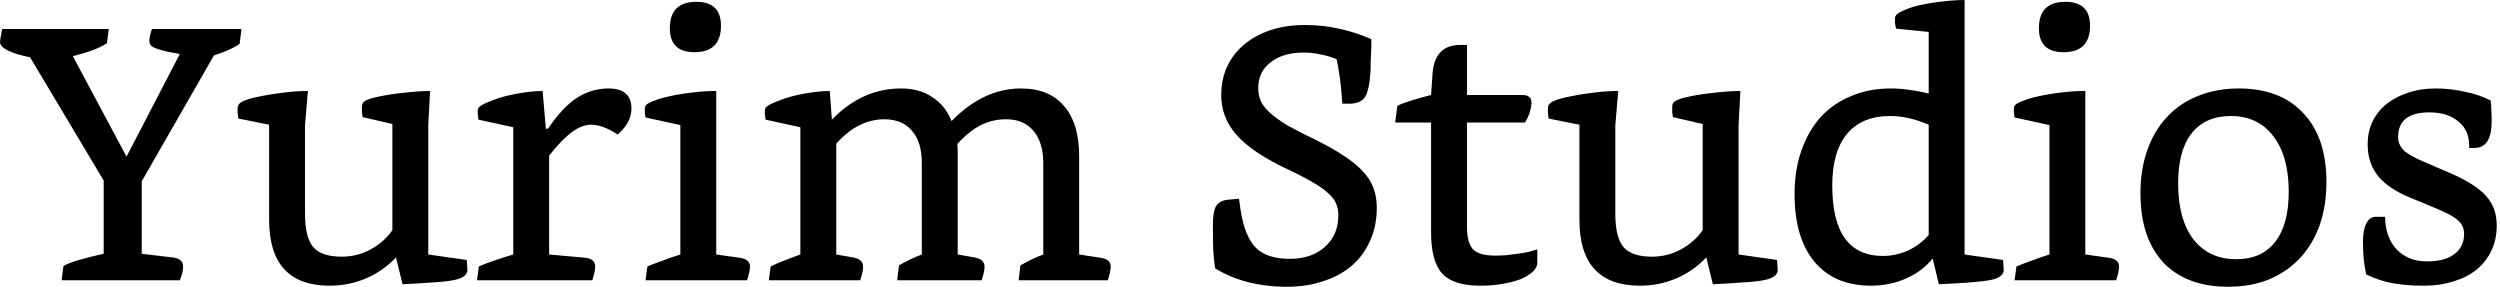 <svg xmlns="http://www.w3.org/2000/svg" fill="none" viewBox="0 0 662 76" height="76" width="662">
<path fill="black" d="M16.32 74.208L16.8 70.464C17.568 69.952 18.944 69.408 20.928 68.832C22.912 68.256 25.088 67.712 27.456 67.2V47.808L7.968 15.168C5.408 14.656 3.424 14.048 2.016 13.344C0.672 12.64 -1.36197e-05 11.904 -1.36197e-05 11.136C-1.36197e-05 10.752 0.192 9.6 0.576 7.68H28.8L28.32 11.424C26.592 12.64 23.584 13.792 19.296 14.88L33.504 41.472L47.616 14.304C45.952 13.984 44.768 13.76 44.064 13.632C43.424 13.44 42.848 13.28 42.336 13.152C41.248 12.832 40.512 12.512 40.128 12.192C39.744 11.872 39.552 11.392 39.552 10.752C39.552 10.048 39.776 9.024 40.224 7.68H63.936L63.456 11.616C62.048 12.64 59.776 13.664 56.64 14.688L37.536 48V67.2L45.6 68.16C47.52 68.352 48.48 69.152 48.48 70.56C48.48 71.648 48.192 72.864 47.616 74.208H16.32ZM104.863 68.16C102.559 70.592 99.903 72.448 96.895 73.728C93.887 75.008 90.687 75.648 87.295 75.648C76.607 75.648 71.263 69.824 71.263 58.176V33.024L63.103 31.392C63.039 30.816 62.975 30.272 62.911 29.76C62.911 29.248 62.911 28.864 62.911 28.608C62.911 27.968 63.231 27.456 63.871 27.072C64.575 26.624 65.759 26.208 67.423 25.824C70.047 25.248 72.479 24.832 74.719 24.576C77.023 24.256 79.295 24.096 81.535 24.096L80.767 33.216V56.64C80.767 60.8 81.503 63.744 82.975 65.472C84.447 67.136 86.943 67.968 90.463 67.968C93.151 67.968 95.647 67.36 97.951 66.144C100.319 64.928 102.303 63.2 103.903 60.96V32.832L96.031 31.008C95.967 30.752 95.903 30.336 95.839 29.76C95.839 29.12 95.839 28.608 95.839 28.224C95.839 27.584 96.095 27.104 96.607 26.784C97.183 26.4 98.175 26.048 99.583 25.728C101.823 25.216 104.255 24.832 106.879 24.576C109.503 24.256 111.839 24.096 113.887 24.096L113.407 33.216V67.392L123.583 68.832C123.647 69.216 123.679 69.696 123.679 70.272C123.743 70.784 123.775 71.168 123.775 71.424C123.775 72.768 122.655 73.664 120.415 74.112C119.007 74.432 117.055 74.656 114.559 74.784C112.127 74.976 109.471 75.136 106.591 75.264L104.863 68.16ZM126.308 74.208L126.788 70.56C128.068 69.984 129.508 69.44 131.108 68.928C132.708 68.352 134.308 67.84 135.908 67.392V33.696L126.692 31.68C126.628 31.04 126.564 30.528 126.5 30.144C126.5 29.696 126.5 29.408 126.5 29.28C126.5 28.768 126.756 28.352 127.268 28.032C127.78 27.648 128.9 27.136 130.628 26.496C132.42 25.792 134.564 25.216 137.06 24.768C139.62 24.32 141.828 24.096 143.684 24.096L144.548 34.08H145.124C147.556 30.432 150.052 27.744 152.612 26.016C155.236 24.288 158.084 23.424 161.156 23.424C165.188 23.424 167.204 25.216 167.204 28.8C167.204 31.232 165.988 33.504 163.556 35.616C160.932 33.888 158.596 33.024 156.548 33.024C154.884 33.024 153.156 33.696 151.364 35.04C149.636 36.32 147.652 38.368 145.412 41.184V67.392L155.012 68.256C156.74 68.448 157.604 69.216 157.604 70.56C157.604 71.456 157.348 72.672 156.836 74.208H126.308ZM170.942 74.208L171.422 70.56C172.638 70.048 173.982 69.536 175.454 69.024C176.926 68.448 178.494 67.904 180.158 67.392V33.12L170.942 31.104C170.878 30.72 170.814 30.304 170.75 29.856C170.75 29.344 170.75 28.96 170.75 28.704C170.75 28.192 171.006 27.776 171.518 27.456C172.03 27.136 173.022 26.72 174.494 26.208C175.326 25.952 176.318 25.696 177.47 25.44C178.686 25.184 179.934 24.96 181.214 24.768C182.558 24.576 183.902 24.416 185.246 24.288C186.59 24.16 187.838 24.096 188.99 24.096H189.662V67.392L195.902 68.256C197.694 68.512 198.59 69.28 198.59 70.56C198.59 71.456 198.334 72.672 197.822 74.208H170.942ZM183.902 13.824C179.55 13.824 177.374 11.712 177.374 7.488C177.374 2.816 179.71 0.48 184.382 0.48C188.734 0.48 190.91 2.592 190.91 6.816C190.91 11.488 188.574 13.824 183.902 13.824ZM269.731 74.208L270.211 70.272C272.195 69.12 274.211 68.16 276.259 67.392V43.2C276.259 39.552 275.395 36.704 273.667 34.656C271.939 32.608 269.539 31.584 266.467 31.584C264.035 31.584 261.795 32.096 259.747 33.12C257.699 34.144 255.619 35.808 253.507 38.112C253.571 38.688 253.603 39.616 253.603 40.896C253.603 42.176 253.603 43.2 253.603 43.968V67.392L258.019 68.16C259.811 68.48 260.707 69.28 260.707 70.56C260.707 71.456 260.451 72.672 259.939 74.208H237.571L238.051 70.272C240.035 69.12 242.051 68.16 244.099 67.392V43.2C244.099 39.488 243.235 36.64 241.507 34.656C239.779 32.608 237.347 31.584 234.211 31.584C231.907 31.584 229.731 32.096 227.683 33.12C225.635 34.08 223.555 35.712 221.443 38.016V67.392L225.859 68.16C227.651 68.48 228.547 69.28 228.547 70.56C228.547 71.456 228.291 72.672 227.779 74.208H203.587L204.067 70.56C205.475 69.856 206.819 69.28 208.099 68.832C209.379 68.32 210.659 67.84 211.939 67.392V33.696L202.723 31.68C202.659 31.04 202.595 30.528 202.531 30.144C202.531 29.696 202.531 29.408 202.531 29.28C202.531 28.768 202.787 28.352 203.299 28.032C203.811 27.648 204.931 27.136 206.659 26.496C208.451 25.792 210.595 25.216 213.091 24.768C215.651 24.32 217.859 24.096 219.715 24.096L220.291 31.68C225.603 26.176 231.715 23.424 238.627 23.424C241.891 23.424 244.643 24.192 246.883 25.728C249.187 27.2 250.883 29.312 251.971 32.064C257.603 26.304 263.715 23.424 270.307 23.424C275.299 23.424 279.107 24.96 281.731 28.032C284.419 31.104 285.763 35.552 285.763 41.376V67.392L291.427 68.256C293.219 68.512 294.115 69.28 294.115 70.56C294.115 71.456 293.859 72.672 293.347 74.208H269.731ZM355.451 27.456L355.259 24.96C355.131 23.232 354.939 21.536 354.683 19.872C354.427 18.144 354.171 16.736 353.915 15.648C352.443 15.072 351.003 14.656 349.595 14.4C348.251 14.08 346.779 13.92 345.179 13.92C341.531 13.92 338.619 14.784 336.443 16.512C334.267 18.176 333.179 20.448 333.179 23.328C333.179 24.544 333.403 25.696 333.851 26.784C334.363 27.808 335.163 28.832 336.251 29.856C337.403 30.88 338.907 31.968 340.763 33.12C342.683 34.208 345.051 35.424 347.867 36.768C351.003 38.304 353.627 39.776 355.739 41.184C357.851 42.528 359.547 43.904 360.827 45.312C362.171 46.72 363.131 48.224 363.707 49.824C364.283 51.36 364.571 53.088 364.571 55.008C364.571 58.208 363.995 61.088 362.843 63.648C361.755 66.208 360.155 68.416 358.043 70.272C355.995 72.064 353.499 73.44 350.555 74.4C347.611 75.424 344.347 75.936 340.763 75.936C337.115 75.936 333.659 75.52 330.395 74.688C327.195 73.856 324.315 72.64 321.755 71.04C321.563 69.76 321.403 68.224 321.275 66.432C321.211 64.576 321.179 62.24 321.179 59.424C321.179 57.12 321.467 55.488 322.043 54.528C322.683 53.568 323.707 53.024 325.115 52.896L328.091 52.608L328.475 55.392C329.179 60.128 330.523 63.52 332.507 65.568C334.491 67.552 337.499 68.544 341.531 68.544C345.371 68.544 348.475 67.488 350.843 65.376C353.211 63.264 354.395 60.48 354.395 57.024C354.395 55.872 354.203 54.848 353.819 53.952C353.435 52.992 352.731 52.064 351.707 51.168C350.683 50.208 349.275 49.216 347.483 48.192C345.755 47.168 343.515 46.016 340.763 44.736C334.683 41.856 330.267 38.88 327.515 35.808C324.763 32.736 323.387 29.216 323.387 25.248C323.387 22.432 323.899 19.904 324.923 17.664C326.011 15.36 327.515 13.408 329.435 11.808C331.419 10.144 333.755 8.864 336.443 7.968C339.195 7.072 342.235 6.624 345.563 6.624C348.699 6.624 351.675 6.944 354.491 7.584C357.307 8.16 360.187 9.088 363.131 10.368C363.131 10.752 363.131 11.296 363.131 12C363.131 12.64 363.099 13.376 363.035 14.208C363.035 14.976 363.003 15.744 362.939 16.512C362.939 17.28 362.939 17.92 362.939 18.432C362.747 21.952 362.267 24.352 361.499 25.632C360.731 26.848 359.323 27.456 357.275 27.456H355.451ZM407.08 69.6C407.08 70.432 406.664 71.232 405.832 72C405.064 72.704 404.008 73.344 402.664 73.92C401.32 74.432 399.72 74.848 397.864 75.168C396.072 75.488 394.12 75.648 392.008 75.648C387.272 75.648 383.912 74.592 381.928 72.48C379.944 70.304 378.952 66.656 378.952 61.536V32.448H369.448L370.024 28.032C370.728 27.648 371.88 27.2 373.48 26.688C375.08 26.176 376.904 25.664 378.952 25.152L379.336 19.488C379.72 14.432 382.152 11.904 386.632 11.904H388.456V25.152H403.048C404.712 25.152 405.544 25.824 405.544 27.168C405.544 27.872 405.384 28.736 405.064 29.76C404.744 30.784 404.328 31.68 403.816 32.448H388.456V60.096C388.456 62.912 389 64.896 390.088 66.048C391.176 67.136 393.096 67.68 395.848 67.68C396.744 67.68 397.704 67.648 398.728 67.584C399.752 67.456 400.776 67.328 401.8 67.2C402.824 67.072 403.784 66.912 404.68 66.72C405.64 66.464 406.44 66.24 407.08 66.048V69.6ZM451.831 68.16C449.527 70.592 446.871 72.448 443.863 73.728C440.855 75.008 437.655 75.648 434.263 75.648C423.575 75.648 418.231 69.824 418.231 58.176V33.024L410.071 31.392C410.007 30.816 409.943 30.272 409.879 29.76C409.879 29.248 409.879 28.864 409.879 28.608C409.879 27.968 410.199 27.456 410.839 27.072C411.543 26.624 412.727 26.208 414.391 25.824C417.015 25.248 419.447 24.832 421.687 24.576C423.991 24.256 426.263 24.096 428.503 24.096L427.735 33.216V56.64C427.735 60.8 428.471 63.744 429.943 65.472C431.415 67.136 433.911 67.968 437.431 67.968C440.119 67.968 442.615 67.36 444.919 66.144C447.287 64.928 449.271 63.2 450.871 60.96V32.832L442.999 31.008C442.935 30.752 442.871 30.336 442.807 29.76C442.807 29.12 442.807 28.608 442.807 28.224C442.807 27.584 443.063 27.104 443.575 26.784C444.151 26.4 445.143 26.048 446.551 25.728C448.791 25.216 451.223 24.832 453.847 24.576C456.471 24.256 458.807 24.096 460.855 24.096L460.375 33.216V67.392L470.551 68.832C470.615 69.216 470.647 69.696 470.647 70.272C470.711 70.784 470.743 71.168 470.743 71.424C470.743 72.768 469.623 73.664 467.383 74.112C465.975 74.432 464.023 74.656 461.527 74.784C459.095 74.976 456.439 75.136 453.559 75.264L451.831 68.16ZM511.773 68.448C509.981 70.688 507.645 72.448 504.765 73.728C501.885 75.008 498.781 75.648 495.453 75.648C488.989 75.648 483.997 73.536 480.477 69.312C476.957 65.088 475.197 59.104 475.197 51.36C475.197 47.136 475.805 43.296 477.021 39.84C478.237 36.384 479.933 33.44 482.109 31.008C484.349 28.576 487.037 26.72 490.173 25.44C493.309 24.096 496.829 23.424 500.733 23.424C502.397 23.424 504.029 23.552 505.629 23.808C507.229 24 508.925 24.32 510.717 24.768V8.448L502.077 7.584C501.949 7.072 501.853 6.56 501.789 6.048C501.789 5.472 501.789 5.088 501.789 4.896C501.789 4.384 502.045 3.936 502.557 3.552C503.133 3.168 504.093 2.72 505.437 2.208C506.269 1.888 507.261 1.6 508.413 1.344C509.629 1.088 510.877 0.864 512.157 0.672C513.501 0.48 514.845 0.32 516.189 0.192C517.597 0.064 518.941 1.90735e-06 520.221 1.90735e-06V67.392L530.397 68.832C530.461 69.216 530.493 69.696 530.493 70.272C530.557 70.784 530.589 71.168 530.589 71.424C530.589 72.768 529.469 73.664 527.229 74.112C525.949 74.368 524.125 74.592 521.757 74.784C519.389 74.976 516.605 75.136 513.405 75.264L511.773 68.448ZM510.717 33.024C507.133 31.488 503.741 30.72 500.541 30.72C495.549 30.72 491.741 32.288 489.117 35.424C486.493 38.56 485.181 43.136 485.181 49.152C485.181 61.568 489.661 67.776 498.621 67.776C500.861 67.776 503.069 67.296 505.245 66.336C507.421 65.312 509.245 63.936 510.717 62.208V33.024ZM533.473 74.208L533.953 70.56C535.169 70.048 536.513 69.536 537.985 69.024C539.457 68.448 541.025 67.904 542.689 67.392V33.12L533.473 31.104C533.409 30.72 533.345 30.304 533.281 29.856C533.281 29.344 533.281 28.96 533.281 28.704C533.281 28.192 533.537 27.776 534.049 27.456C534.561 27.136 535.553 26.72 537.025 26.208C537.857 25.952 538.849 25.696 540.001 25.44C541.217 25.184 542.465 24.96 543.745 24.768C545.089 24.576 546.433 24.416 547.777 24.288C549.121 24.16 550.369 24.096 551.521 24.096H552.193V67.392L558.433 68.256C560.225 68.512 561.121 69.28 561.121 70.56C561.121 71.456 560.865 72.672 560.353 74.208H533.473ZM546.433 13.824C542.081 13.824 539.905 11.712 539.905 7.488C539.905 2.816 542.241 0.48 546.913 0.48C551.265 0.48 553.441 2.592 553.441 6.816C553.441 11.488 551.105 13.824 546.433 13.824ZM590.023 75.936C582.663 75.936 576.935 73.792 572.839 69.504C568.807 65.152 566.791 59.04 566.791 51.168C566.791 46.944 567.399 43.136 568.615 39.744C569.831 36.288 571.559 33.376 573.799 31.008C576.039 28.576 578.759 26.72 581.959 25.44C585.223 24.096 588.839 23.424 592.807 23.424C600.167 23.424 605.863 25.6 609.895 29.952C613.991 34.24 616.039 40.32 616.039 48.192C616.039 52.416 615.431 56.256 614.215 59.712C612.999 63.104 611.239 66.016 608.935 68.448C606.695 70.816 603.975 72.672 600.775 74.016C597.575 75.296 593.991 75.936 590.023 75.936ZM592.135 68.64C596.615 68.64 600.039 67.136 602.407 64.128C604.839 61.056 606.055 56.608 606.055 50.784C606.055 44.448 604.679 39.52 601.927 36C599.239 32.48 595.495 30.72 590.695 30.72C586.215 30.72 582.759 32.256 580.327 35.328C577.959 38.336 576.775 42.752 576.775 48.576C576.775 54.912 578.119 59.84 580.807 63.36C583.559 66.88 587.335 68.64 592.135 68.64ZM638.188 52.32C634.412 50.784 631.596 48.896 629.74 46.656C627.884 44.352 626.956 41.536 626.956 38.208C626.956 36.032 627.372 34.048 628.204 32.256C629.1 30.4 630.348 28.832 631.948 27.552C633.548 26.272 635.436 25.28 637.612 24.576C639.788 23.808 642.22 23.424 644.908 23.424C647.596 23.424 650.188 23.712 652.684 24.288C655.244 24.8 657.516 25.568 659.5 26.592C659.628 27.168 659.692 27.968 659.692 28.992C659.756 29.952 659.788 30.976 659.788 32.064C659.788 36.8 658.284 39.168 655.276 39.168H653.836V38.592C653.836 35.84 652.876 33.696 650.956 32.16C649.1 30.56 646.54 29.76 643.276 29.76C637.772 29.76 635.02 31.936 635.02 36.288C635.02 37.696 635.564 38.912 636.652 39.936C637.74 40.896 639.82 42.016 642.892 43.296L648.94 45.888C653.356 47.808 656.492 49.824 658.348 51.936C660.204 53.984 661.132 56.576 661.132 59.712C661.132 62.208 660.652 64.448 659.692 66.432C658.796 68.352 657.484 70.016 655.756 71.424C654.092 72.768 652.076 73.792 649.708 74.496C647.34 75.264 644.716 75.648 641.836 75.648C638.7 75.648 635.916 75.424 633.484 74.976C631.116 74.528 628.812 73.76 626.572 72.672C626.316 71.584 626.092 70.208 625.9 68.544C625.772 66.816 625.708 65.312 625.708 64.032C625.708 61.984 625.996 60.384 626.572 59.232C627.148 58.016 627.98 57.408 629.068 57.408H631.564C631.628 61.056 632.652 63.936 634.636 66.048C636.684 68.16 639.34 69.216 642.604 69.216C645.804 69.216 648.236 68.576 649.9 67.296C651.628 66.016 652.492 64.256 652.492 62.016C652.492 61.248 652.364 60.576 652.108 60C651.852 59.36 651.404 58.784 650.764 58.272C650.124 57.696 649.228 57.12 648.076 56.544C646.924 55.968 645.484 55.328 643.756 54.624L638.188 52.32Z"></path>
</svg>
